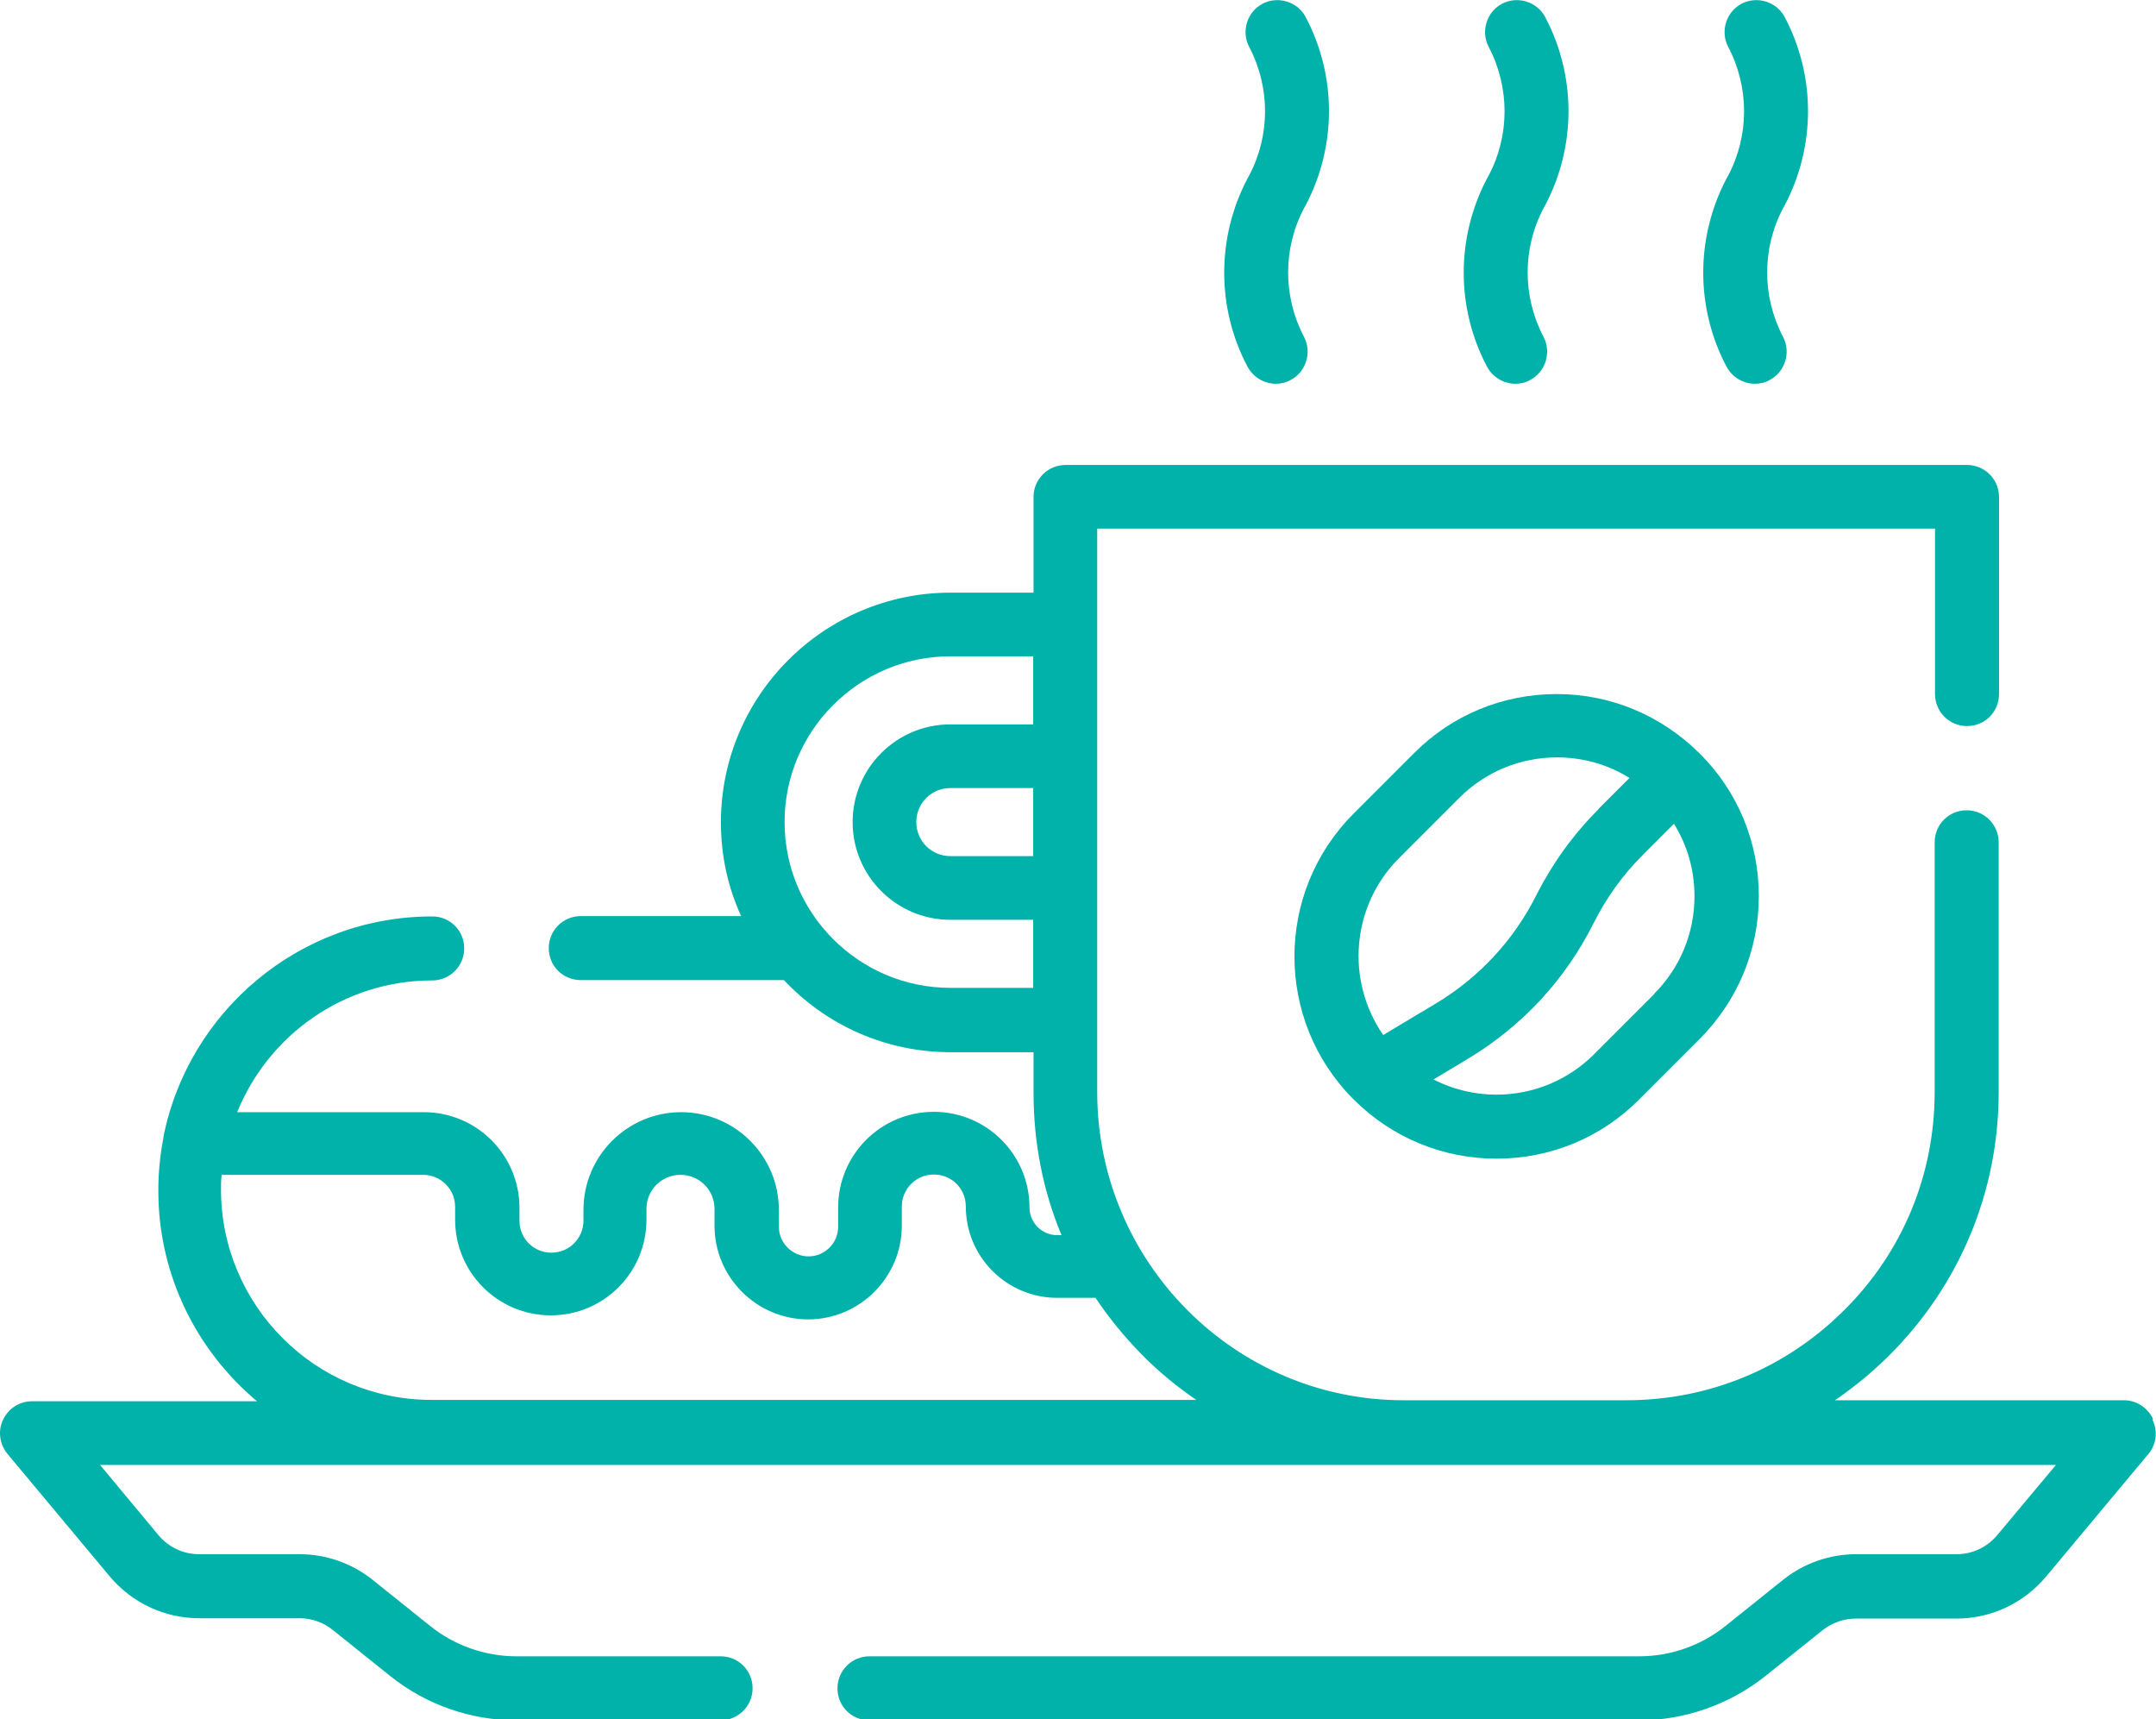 <svg xmlns="http://www.w3.org/2000/svg" id="Layer_2" data-name="Layer 2" viewBox="0 0 64 51.03"><defs><style>      .cls-1 {        fill: #00b2a9;        stroke-width: 0px;      }    </style></defs><g id="Layer_1-2" data-name="Layer 1"><g><path class="cls-1" d="m46.21,20.6c-1.6,0-3.11.62-4.24,1.76l-1.79,1.79c-2.34,2.34-2.34,6.14,0,8.48,1.13,1.13,2.64,1.76,4.24,1.76s3.11-.62,4.24-1.76l1.79-1.79c1.13-1.13,1.76-2.64,1.76-4.24s-.62-3.11-1.76-4.24-2.64-1.76-4.24-1.76c0,0,0,0,0,0Zm2.9,8.9l-1.79,1.79c-.77.77-1.81,1.2-2.9,1.2-.66,0-1.3-.16-1.87-.45l1.05-.63c1.59-.96,2.87-2.34,3.7-4,.38-.76.87-1.44,1.47-2.04l.92-.92c.4.64.61,1.38.61,2.15,0,1.1-.43,2.13-1.2,2.9Zm-1.67-5.47c-.74.74-1.36,1.6-1.83,2.53-.67,1.34-1.7,2.45-2.98,3.22l-1.57.94c-1.11-1.6-.96-3.82.47-5.25l1.79-1.79c.77-.77,1.8-1.2,2.9-1.2.77,0,1.51.21,2.15.61l-.92.92Z"></path><path class="cls-1" d="m63.91,42.11c-.16-.33-.49-.55-.86-.55h-8.58c.57-.39,1.12-.84,1.62-1.34,2.09-2.09,3.24-4.86,3.24-7.81v-7.41c0-.52-.42-.95-.95-.95s-.95.42-.95.95v7.41c0,2.45-.95,4.75-2.68,6.47-1.73,1.73-4.02,2.68-6.47,2.68h0c-2.15,0-4.47,0-6.62,0-5.01,0-9.09-4.11-9.09-9.15V15.69h24.87v4.91c0,.52.42.95.95.95s.95-.42.95-.95v-5.85c0-.52-.42-.95-.95-.95h-26.76c-.52,0-.95.42-.95.95v2.84h-2.46c-3.76,0-6.82,3.06-6.82,6.82,0,.99.21,1.93.6,2.78h-4.76c-.52,0-.95.42-.95.95s.42.95.95.95h6.03c1.24,1.32,3,2.14,4.95,2.14h2.46v1.2c0,1.48.28,2.91.83,4.23h-.13c-.45,0-.82-.37-.82-.82,0-1.57-1.27-2.84-2.84-2.84s-2.84,1.27-2.84,2.84v.57c0,.49-.4.88-.88.88s-.88-.4-.88-.88v-.5c0-1.6-1.3-2.9-2.9-2.9s-2.9,1.3-2.9,2.9v.32c0,.52-.42.95-.95.95s-.95-.42-.95-.95v-.38c0-1.57-1.27-2.84-2.84-2.84h-5.54c.93-2.29,3.17-3.91,5.79-3.91.52,0,.95-.42.95-.95s-.42-.95-.95-.95c-3.94,0-7.24,2.82-7.98,6.55,0,.01,0,.02,0,.03-.1.51-.15,1.03-.15,1.56,0,2.51,1.14,4.75,2.93,6.25H.95c-.37,0-.7.21-.86.55-.16.33-.1.73.13,1.01l3.03,3.63c.66.79,1.63,1.25,2.66,1.25h2.99c.36,0,.71.13.98.35l1.71,1.37c1.06.85,2.39,1.31,3.74,1.31h6.06c.52,0,.95-.42.95-.95s-.42-.95-.95-.95h-6.06c-.93,0-1.84-.32-2.56-.9l-1.71-1.37c-.61-.49-1.38-.76-2.16-.76h-2.99c-.47,0-.91-.21-1.21-.57l-1.73-2.08h58.06l-1.74,2.08c-.3.36-.74.57-1.21.57h-2.99c-.78,0-1.55.27-2.16.76l-1.71,1.37c-.72.58-1.63.9-2.56.9h-22.85c-.52,0-.95.42-.95.95s.42.95.95.95h22.85c1.35,0,2.68-.47,3.74-1.31l1.71-1.37c.28-.22.63-.34.98-.34h2.99c1.03,0,2-.46,2.66-1.25l3.03-3.63c.24-.28.29-.68.13-1.01ZM30.67,25.41h-2.46c-.56,0-1.01-.45-1.01-1.01s.45-1.01,1.01-1.01h2.46s0,2.02,0,2.02h0Zm-2.46,3.91c-2.71,0-4.92-2.21-4.92-4.92s2.21-4.92,4.92-4.92h2.46v2.02h-2.46c-1.6,0-2.9,1.3-2.9,2.9s1.3,2.9,2.9,2.9h2.46v2.02h-2.46Zm-21.65,6c0-.15,0-.3.02-.45h5.98c.52,0,.95.42.95.95v.38c0,1.57,1.27,2.84,2.84,2.84s2.84-1.27,2.84-2.84v-.32c0-.56.45-1.01,1.01-1.01s1.01.45,1.01,1.01v.5c0,1.53,1.25,2.78,2.78,2.78s2.78-1.25,2.78-2.78v-.57c0-.52.42-.95.95-.95s.95.42.95.95c0,1.5,1.22,2.71,2.71,2.71h1.14c.4.6.86,1.16,1.37,1.68.5.51,1.05.96,1.62,1.35H12.81c-3.45,0-6.25-2.8-6.25-6.25Z"></path><path class="cls-1" d="m37.03,5.3c-.92,1.75-.92,3.84,0,5.58.17.32.5.51.84.51.15,0,.3-.03.44-.11.46-.24.64-.82.4-1.28-.63-1.2-.63-2.63,0-3.82l.05-.09c.92-1.75.92-3.84,0-5.58-.24-.46-.82-.64-1.28-.4-.46.24-.64.82-.4,1.28.63,1.2.63,2.63,0,3.82l-.05.09Z"></path><path class="cls-1" d="m51.25,5.3c-.92,1.75-.92,3.84,0,5.58.17.32.5.51.84.51.15,0,.3-.03.44-.11.46-.24.64-.82.4-1.28-.63-1.2-.63-2.63,0-3.82l.05-.09c.92-1.75.92-3.84,0-5.58-.24-.46-.82-.64-1.28-.4-.46.24-.64.82-.4,1.28.63,1.2.63,2.63,0,3.82l-.05.09Z"></path><path class="cls-1" d="m44.14,5.3c-.92,1.75-.92,3.84,0,5.58.17.32.5.51.84.51.15,0,.3-.03.44-.11.46-.24.64-.82.4-1.28-.63-1.2-.63-2.63,0-3.82l.05-.09c.92-1.75.92-3.84,0-5.58-.24-.46-.82-.64-1.28-.4-.46.24-.64.82-.4,1.28.63,1.2.63,2.63,0,3.82l-.05.09Z"></path></g></g></svg>